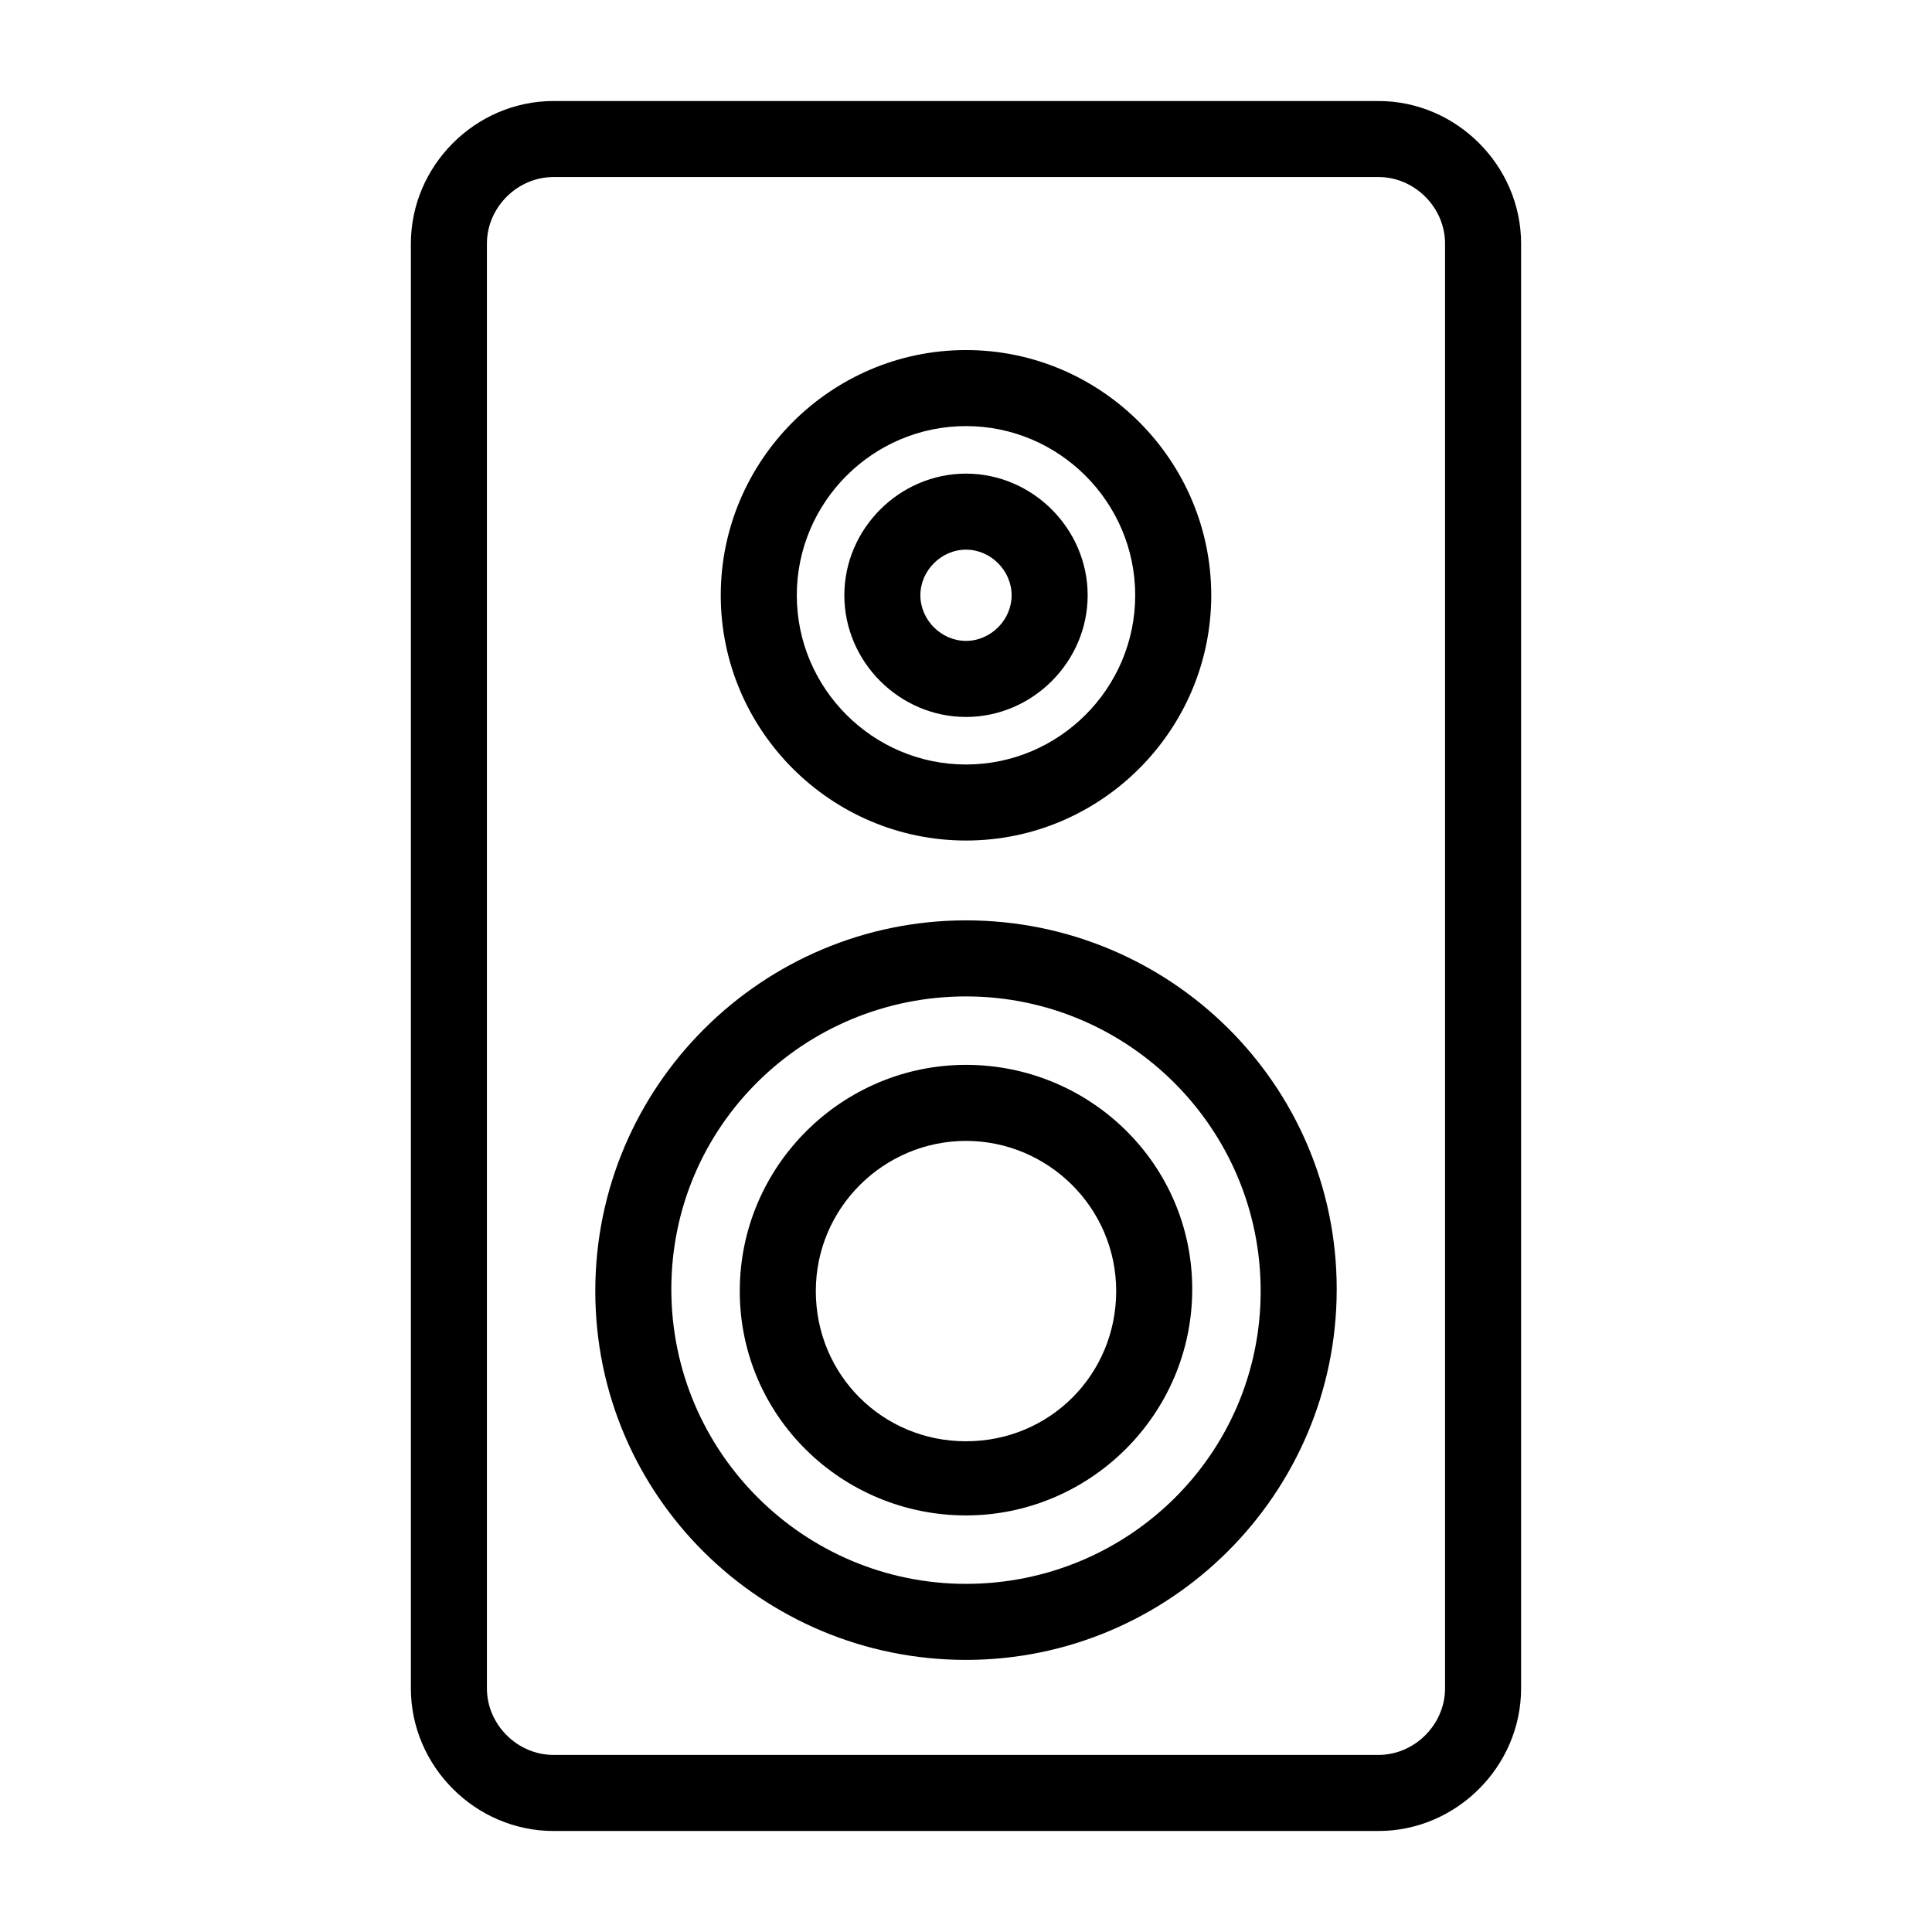 <?xml version="1.0" encoding="UTF-8"?>
<!-- Uploaded to: ICON Repo, www.svgrepo.com, Generator: ICON Repo Mixer Tools -->
<svg fill="#000000" width="800px" height="800px" version="1.1" viewBox="144 144 512 512" xmlns="http://www.w3.org/2000/svg">
 <g>
  <path d="m290.67 629.23h218.65c20.656 0 37.785-17.129 37.785-37.785v-382.89c0-20.656-17.129-37.785-37.785-37.785h-218.65c-20.656 0-37.785 17.129-37.785 37.785v382.89c0 20.656 17.129 37.785 37.785 37.785zm-17.633-420.68c0-9.574 8.062-17.633 17.633-17.633h218.65c9.574 0 17.633 8.062 17.633 17.633v382.89c0 9.574-8.062 17.633-17.633 17.633h-218.65c-9.574 0-17.633-8.062-17.633-17.633z"/>
  <path d="m400 334c17.633 0 32.242-14.609 32.242-32.242 0-17.633-14.609-32.242-32.242-32.242s-32.242 14.609-32.242 32.242c-0.004 17.633 14.605 32.242 32.242 32.242zm0-44.336c6.551 0 12.09 5.543 12.09 12.09 0 6.551-5.543 12.09-12.09 12.09-6.551 0-12.09-5.543-12.09-12.09-0.004-6.547 5.539-12.09 12.09-12.09z"/>
  <path d="m400 583.89c53.906 0 98.242-43.832 98.242-98.242 0-54.414-44.336-97.742-98.242-97.742s-98.242 43.832-98.242 98.242c-0.004 54.414 44.332 97.742 98.242 97.742zm0-175.83c42.824 0 78.09 34.762 78.09 78.09 0 43.328-35.266 77.59-78.09 77.59s-78.09-34.762-78.09-78.09c-0.004-43.328 35.266-77.59 78.09-77.59z"/>
  <path d="m400 545.6c32.746 0 59.953-26.703 59.953-59.953s-27.207-59.449-59.953-59.449-59.953 26.703-59.953 59.953c0 33.254 27.203 59.449 59.953 59.449zm0-99.25c21.664 0 39.801 17.633 39.801 39.801 0 22.168-17.633 39.801-39.801 39.801s-39.801-17.633-39.801-39.801c0-22.168 18.137-39.801 39.801-39.801z"/>
  <path d="m400 366.75c35.77 0 64.992-29.223 64.992-64.992-0.004-35.77-29.223-64.988-64.992-64.988s-64.992 29.223-64.992 64.992c0 35.77 29.219 64.988 64.992 64.988zm0-109.83c24.688 0 44.84 20.152 44.84 44.84s-20.152 44.84-44.84 44.84-44.84-20.152-44.84-44.84 20.152-44.84 44.84-44.84z"/>
 </g>
</svg>